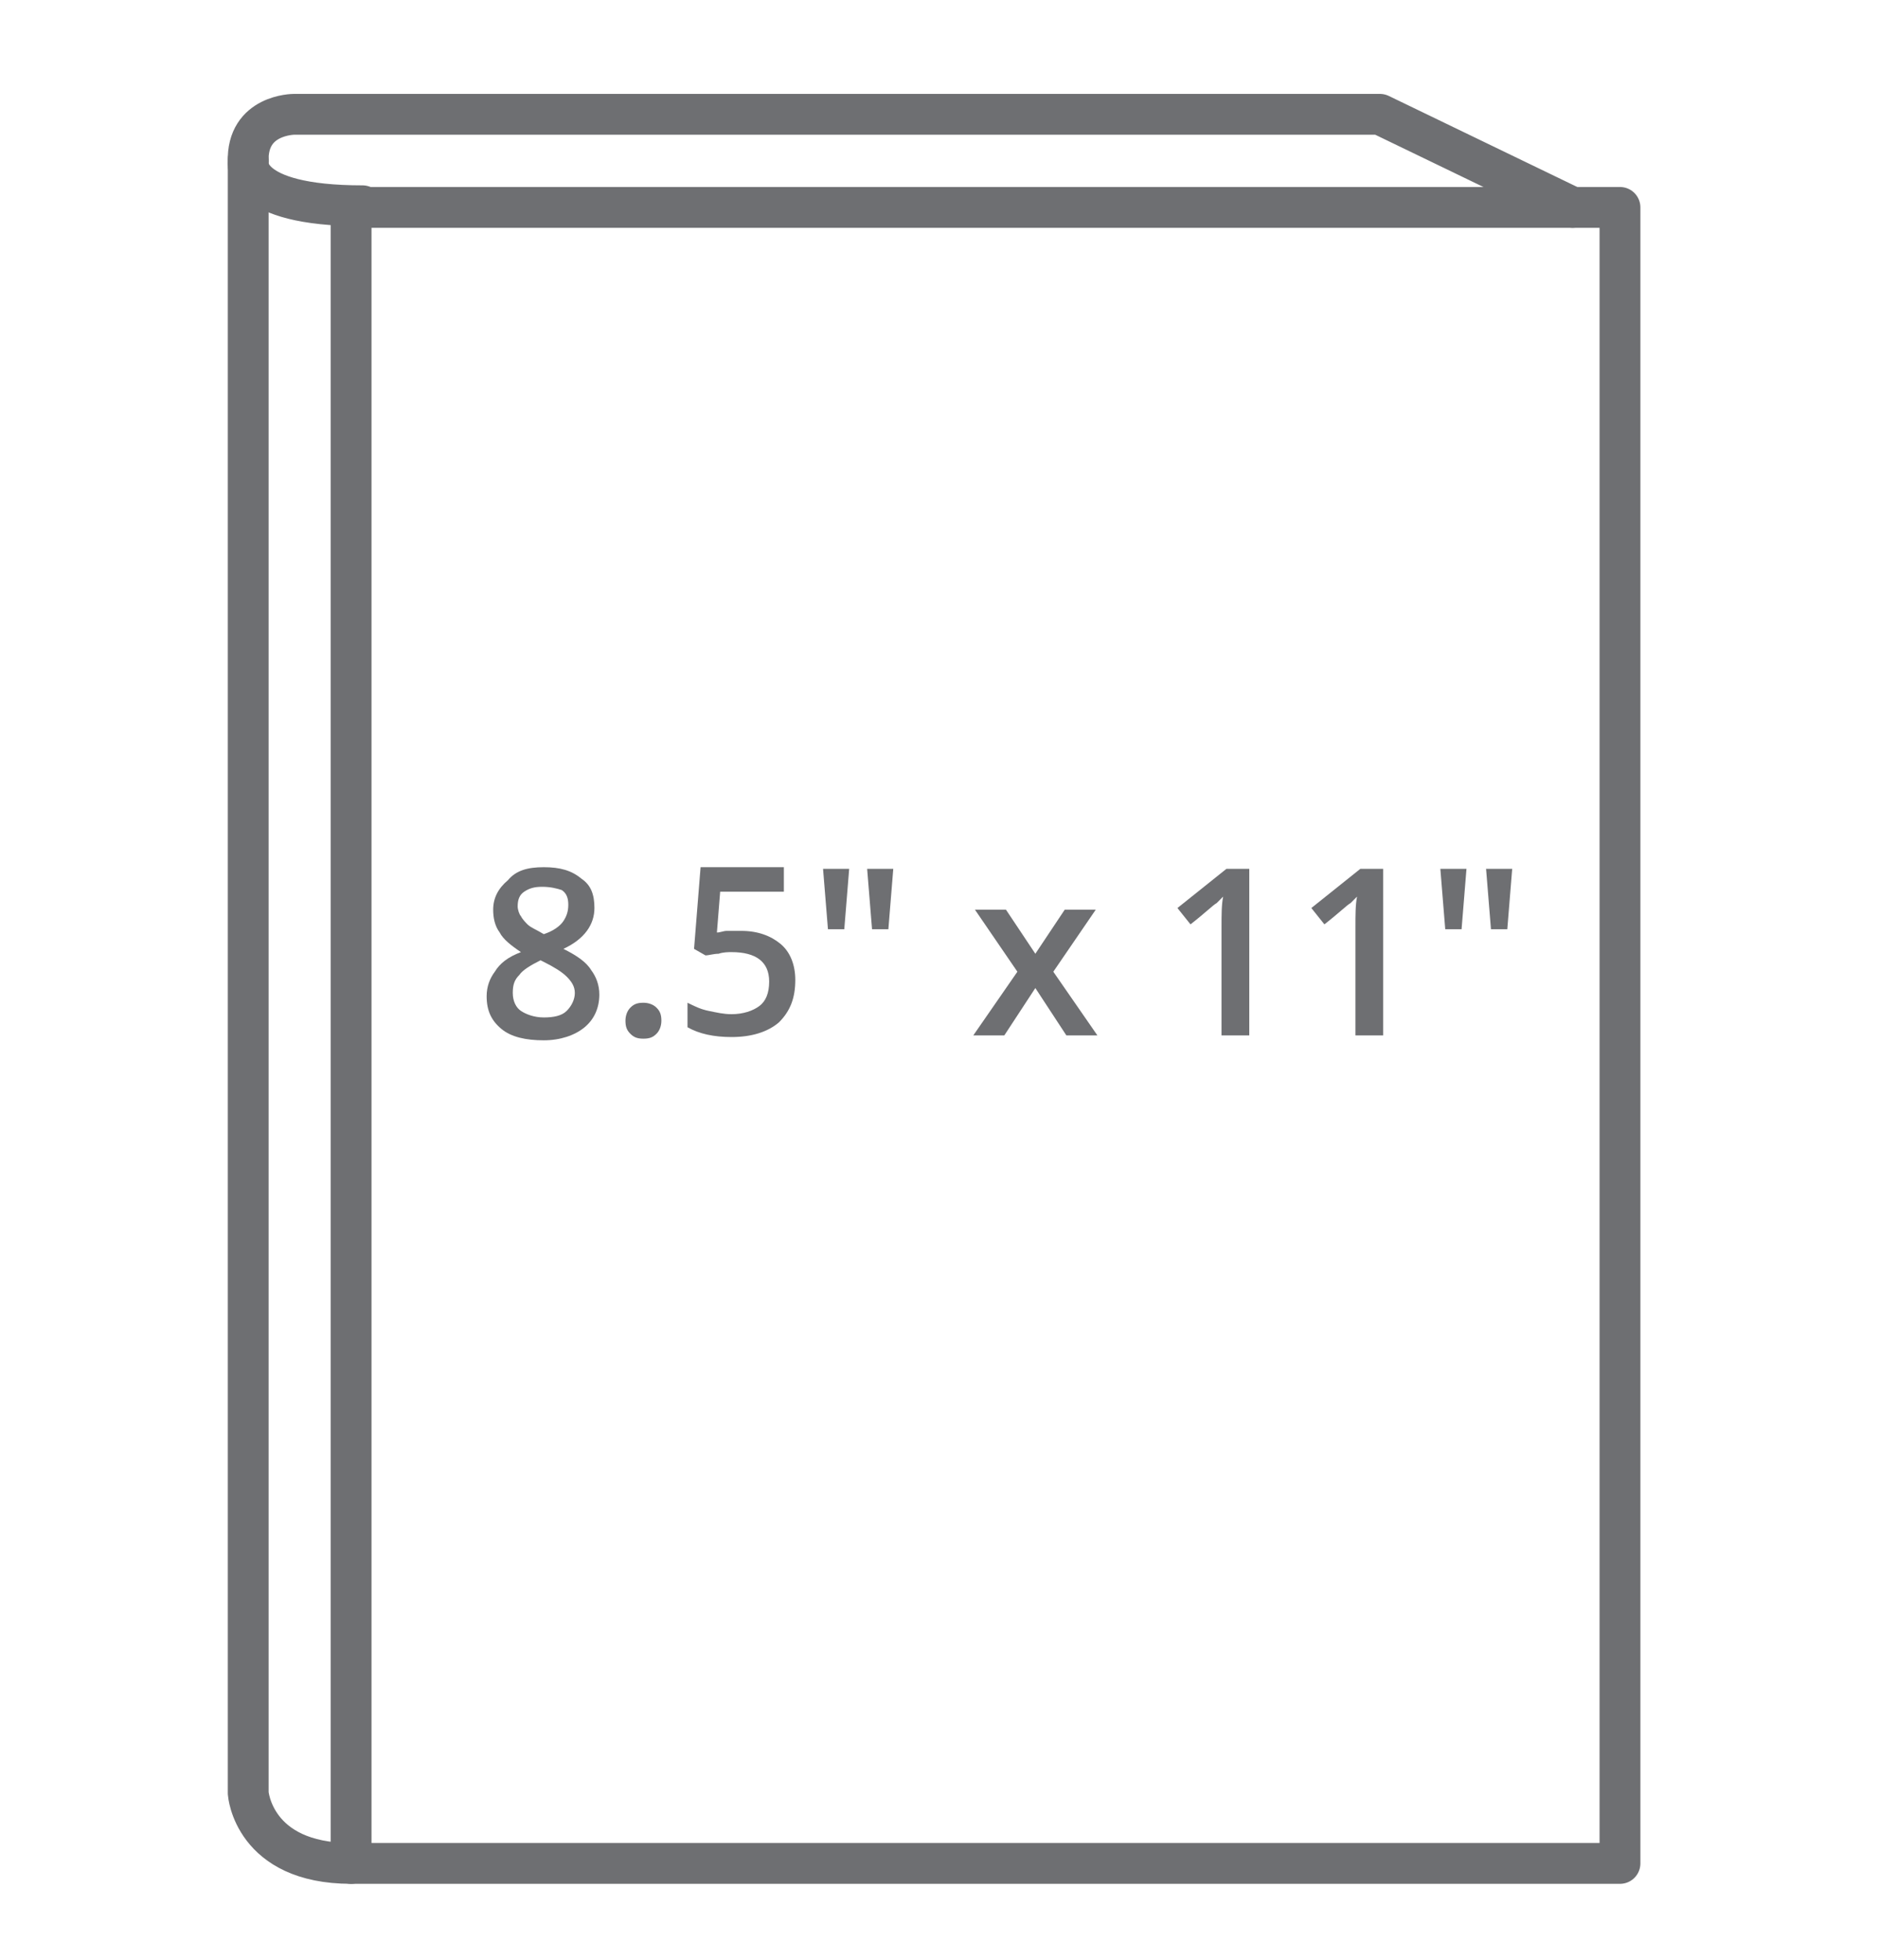 <svg xmlns="http://www.w3.org/2000/svg" xmlns:xlink="http://www.w3.org/1999/xlink" id="Layer_1" x="0px" y="0px" width="115px" height="120px" viewBox="0 0 115 120" style="enable-background:new 0 0 115 120;" xml:space="preserve"><style type="text/css">	.st0{fill:none;stroke:#6E6F72;stroke-width:2.5;stroke-linecap:round;stroke-linejoin:round;stroke-miterlimit:10;}	.st1{fill:#6E6F72;}</style><g>	<path class="st0" d="M96.3,12.7L84.5,7H18c0,0-2.9,0-2.8,2.9c0,0-0.5,2.7,7,2.7"></path>	<rect x="21.5" y="12.7" class="st0" width="77.7" height="101.4"></rect>	<path class="st0" d="M15.2,9.8v100c0,0,0.3,4.3,6.3,4.3"></path></g><g>	<path class="st1" d="M33.3,53.1c1,0,1.7,0.2,2.3,0.7c0.6,0.4,0.8,1,0.8,1.8c0,1-0.6,1.9-1.9,2.5c0.8,0.4,1.4,0.8,1.7,1.3  c0.3,0.4,0.5,0.9,0.5,1.5c0,0.8-0.3,1.5-0.9,2c-0.6,0.5-1.5,0.8-2.5,0.8c-1.1,0-2-0.2-2.6-0.7c-0.6-0.5-0.9-1.1-0.9-2  c0-0.6,0.2-1.1,0.5-1.5c0.3-0.5,0.8-0.9,1.6-1.2c-0.6-0.4-1.1-0.8-1.3-1.2c-0.3-0.4-0.4-0.9-0.4-1.4c0-0.7,0.3-1.3,0.9-1.8  C31.6,53.3,32.3,53.1,33.3,53.1z M31.4,60.8c0,0.5,0.2,0.9,0.5,1.1s0.8,0.4,1.4,0.4c0.6,0,1.1-0.1,1.4-0.4c0.3-0.3,0.5-0.7,0.5-1.1  c0-0.4-0.2-0.7-0.5-1c-0.3-0.3-0.8-0.6-1.4-0.9l-0.2-0.1c-0.6,0.3-1.1,0.6-1.3,0.9C31.5,60,31.4,60.3,31.4,60.8z M33.2,54.3  c-0.5,0-0.8,0.1-1.1,0.3c-0.3,0.2-0.4,0.5-0.4,0.9c0,0.2,0.1,0.5,0.2,0.6c0.1,0.2,0.3,0.4,0.4,0.5c0.2,0.2,0.5,0.3,1,0.6  c0.6-0.2,1-0.5,1.2-0.8c0.2-0.3,0.3-0.6,0.3-1c0-0.4-0.1-0.7-0.4-0.9C34.1,54.4,33.7,54.3,33.2,54.3z"></path>	<path class="st1" d="M38.3,62.5c0-0.3,0.1-0.6,0.3-0.8c0.2-0.2,0.4-0.3,0.8-0.3c0.3,0,0.6,0.1,0.8,0.3s0.3,0.4,0.3,0.8  c0,0.3-0.1,0.6-0.3,0.8c-0.2,0.2-0.4,0.3-0.8,0.3s-0.6-0.1-0.8-0.3C38.4,63.1,38.3,62.9,38.3,62.5z"></path>	<path class="st1" d="M45.4,57c1,0,1.8,0.3,2.4,0.8c0.6,0.5,0.9,1.3,0.9,2.2c0,1.1-0.3,1.9-1,2.6c-0.7,0.6-1.7,0.9-2.9,0.9  c-1.1,0-2-0.2-2.7-0.6v-1.5c0.4,0.2,0.8,0.4,1.3,0.5c0.5,0.1,0.9,0.2,1.4,0.2c0.7,0,1.3-0.2,1.7-0.5c0.4-0.3,0.6-0.8,0.6-1.5  c0-1.2-0.8-1.8-2.3-1.8c-0.2,0-0.5,0-0.8,0.1c-0.3,0-0.6,0.1-0.8,0.1l-0.7-0.4l0.4-5H48v1.5h-3.9l-0.2,2.5c0.2,0,0.4-0.1,0.6-0.1  C44.7,57,45,57,45.4,57z"></path>	<path class="st1" d="M52,53.2l-0.3,3.7h-1l-0.3-3.7H52z M54.7,53.2l-0.3,3.7h-1l-0.3-3.7H54.7z"></path>	<path class="st1" d="M62.3,59.5l-2.6-3.8h1.9l1.8,2.7l1.8-2.7h1.9l-2.6,3.8l2.7,3.9h-1.9l-1.9-2.9l-1.9,2.9h-1.9L62.3,59.5z"></path>	<path class="st1" d="M76.4,63.4h-1.6v-6.6c0-0.8,0-1.4,0.1-1.9c-0.1,0.1-0.2,0.2-0.4,0.4c-0.2,0.1-0.7,0.6-1.6,1.3l-0.8-1l3-2.4  h1.4V63.4z"></path>	<path class="st1" d="M84.6,63.4h-1.6v-6.6c0-0.8,0-1.4,0.1-1.9c-0.1,0.1-0.2,0.2-0.4,0.4c-0.2,0.1-0.7,0.6-1.6,1.3l-0.8-1l3-2.4  h1.4V63.4z"></path>	<path class="st1" d="M89.8,53.2l-0.3,3.7h-1l-0.3-3.7H89.8z M92.6,53.2l-0.3,3.7h-1L91,53.2H92.6z"></path></g></svg>